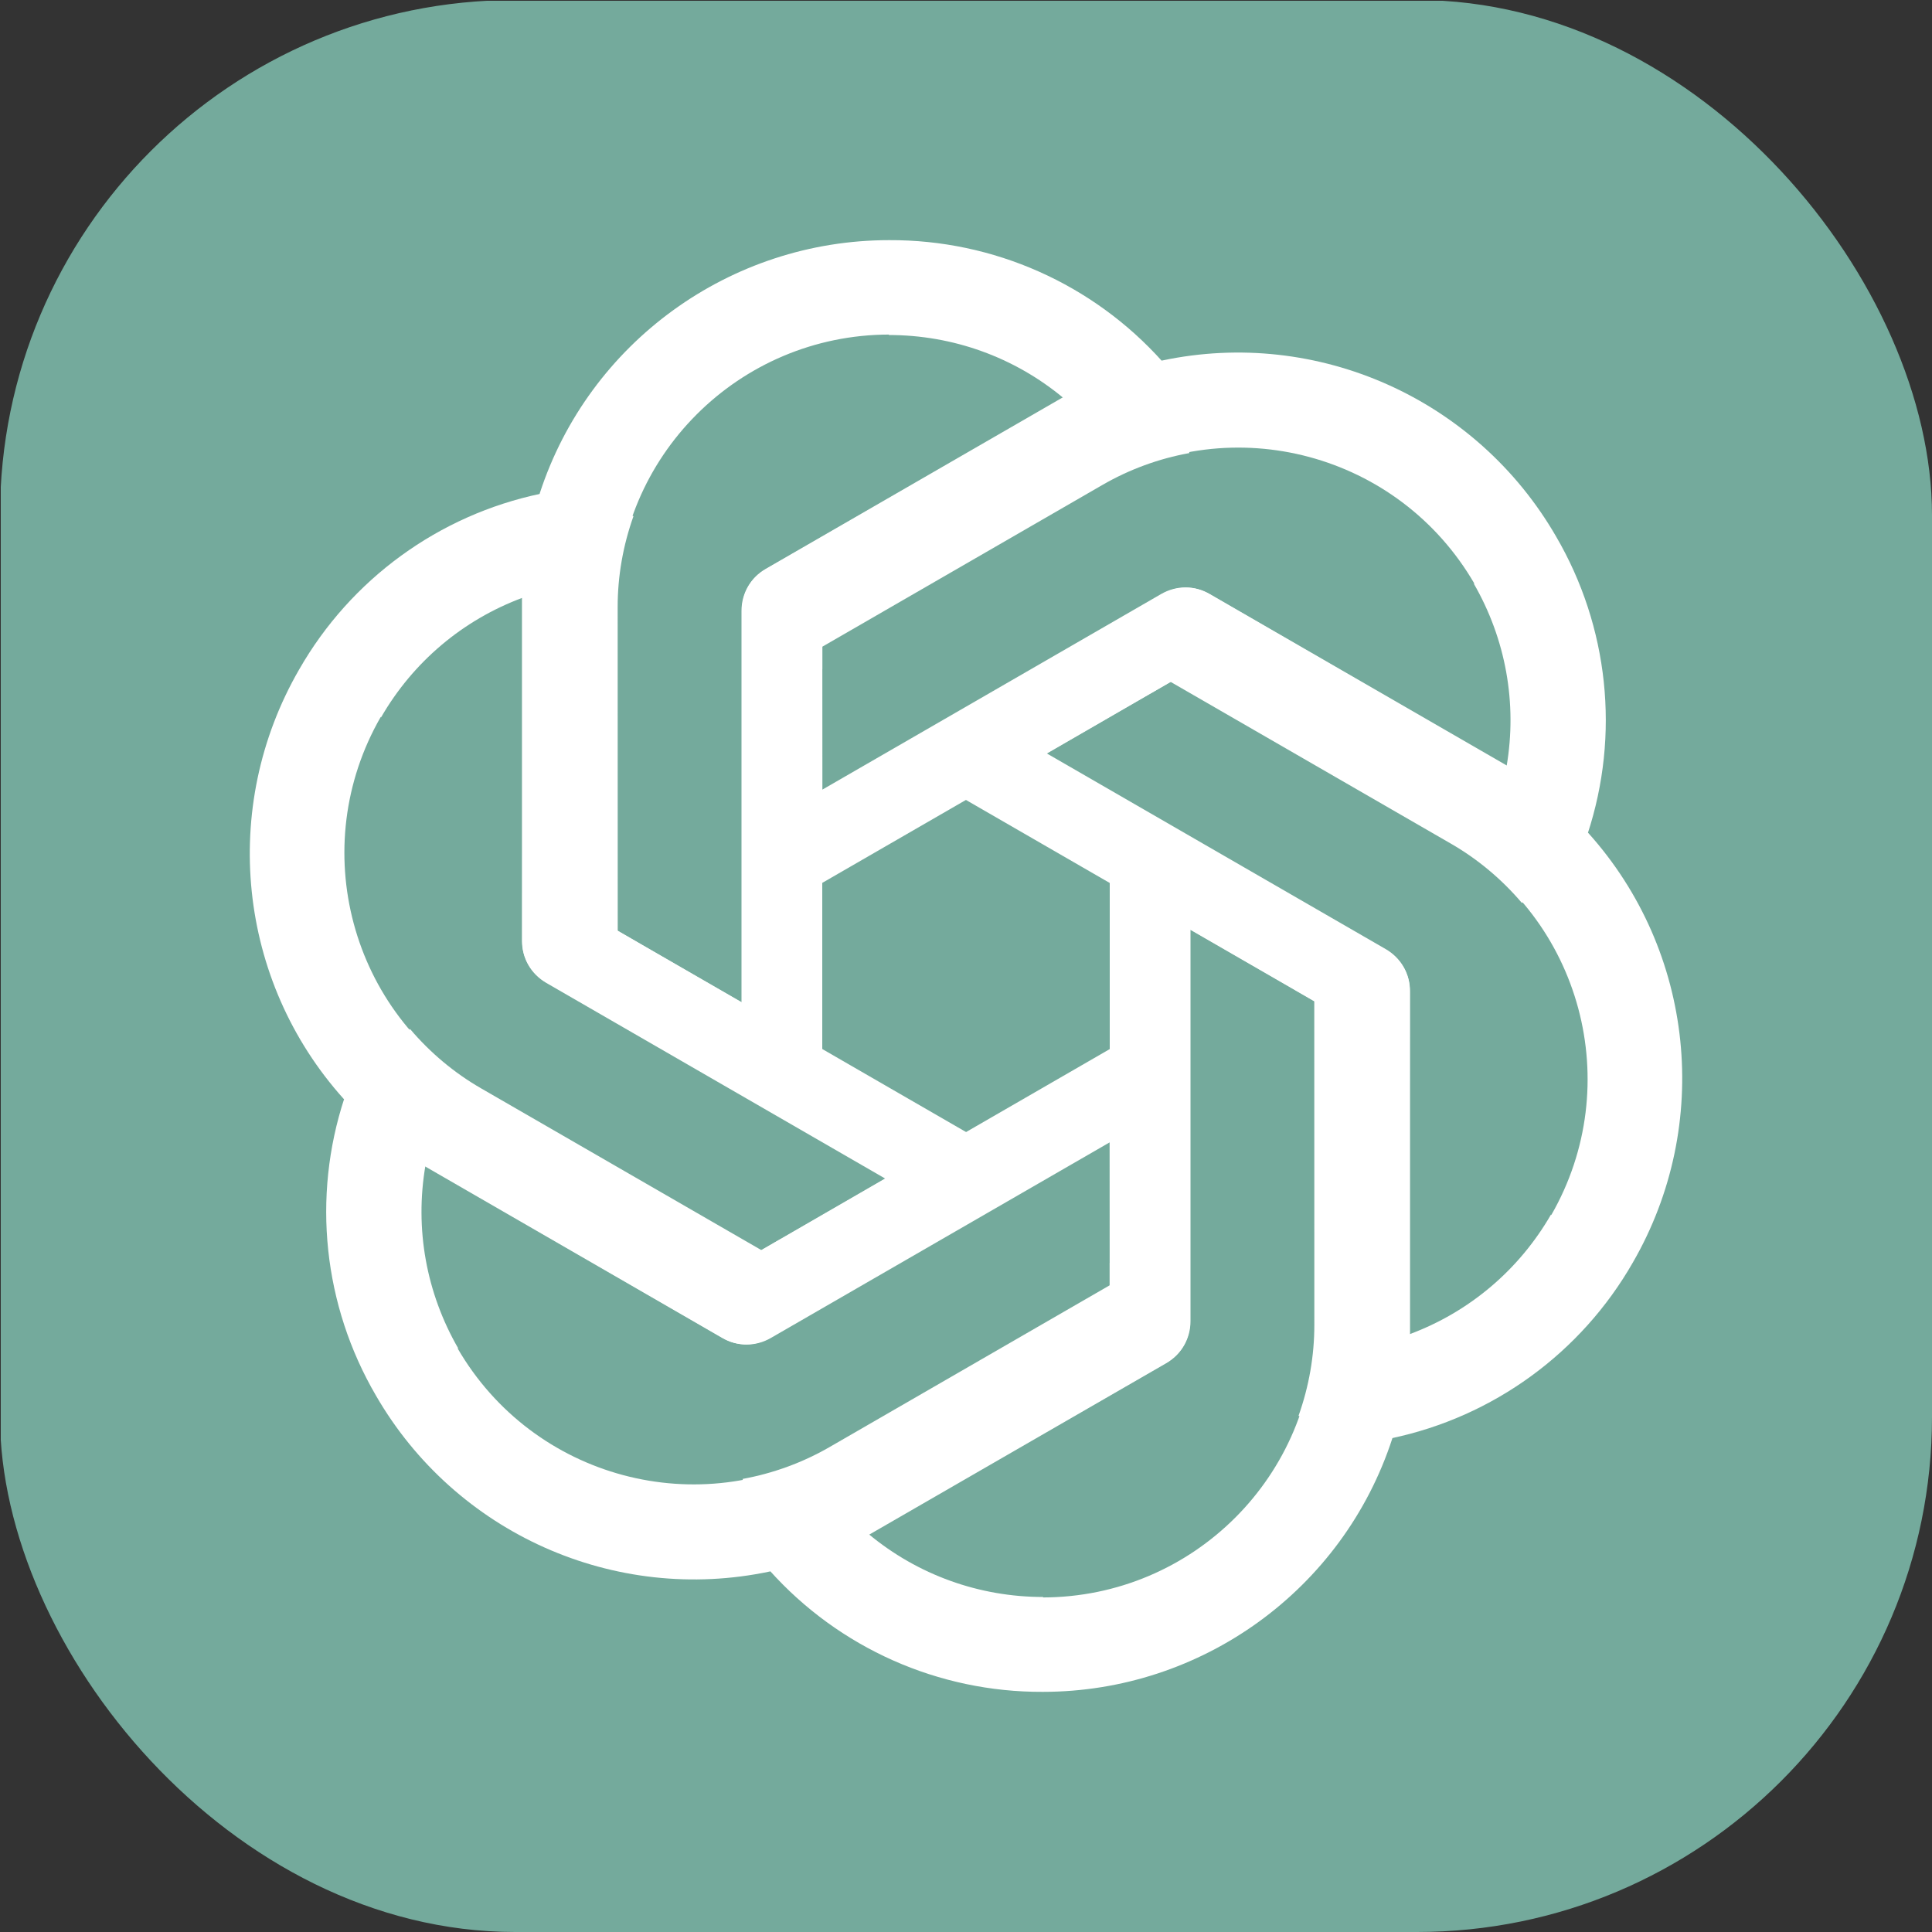 <svg width="30" height="30" viewBox="0 0 30 30" fill="none" xmlns="http://www.w3.org/2000/svg">
<rect x="0" y="0" width="30" height="30" fill="#333333" stroke="none"/>
<g clip-path="url(#clip0_76_22812)">
<path d="M0.012 7.215C0.012 3.237 3.238 0.012 7.217 0.012H22.805C26.786 0.012 30.012 3.237 30.012 7.215V22.012C30.012 26.431 26.43 30.012 22.012 30.012H7.217C3.238 30.012 0.012 26.788 0.012 22.81V7.215Z" fill="#74AA9C"/>
<path d="M13.807 3.729C11.339 3.729 9.145 5.317 8.381 7.661L8.105 9.271V14.606C8.105 14.873 8.243 15.11 8.472 15.247L12.768 17.722V10.39H12.769V10.042L17.117 7.531C17.537 7.288 17.995 7.121 18.469 7.035L18.051 5.615C16.971 4.408 15.426 3.722 13.807 3.729ZM13.807 5.195L13.8 5.202C14.794 5.202 15.749 5.545 16.513 6.18C16.482 6.195 16.421 6.233 16.376 6.256L11.881 8.844C11.652 8.974 11.514 9.218 11.514 9.485V15.561L9.581 14.446V9.424C9.579 7.091 11.471 5.198 13.807 5.195Z" fill="white"/>
<path d="M24.163 8.331C22.929 6.193 20.458 5.087 18.046 5.598L16.514 6.164L11.893 8.832C11.662 8.965 11.525 9.202 11.521 9.469L11.525 14.427L17.875 10.761L17.876 10.762L18.177 10.588L22.526 13.098C22.947 13.34 23.32 13.654 23.632 14.021L24.652 12.949C25.158 11.41 24.979 9.729 24.163 8.331ZM22.895 9.064L22.884 9.061C23.381 9.922 23.562 10.92 23.394 11.9C23.366 11.88 23.302 11.847 23.26 11.819L18.771 9.22C18.544 9.086 18.264 9.09 18.032 9.223L12.77 12.261L12.769 10.029L17.118 7.518C19.138 6.35 21.723 7.042 22.895 9.064Z" fill="white"/>
<path d="M25.356 19.602C26.59 17.464 26.312 14.771 24.665 12.937L23.408 11.893L18.788 9.226C18.556 9.092 18.283 9.092 18.049 9.223L13.758 11.705L20.108 15.371L20.107 15.372L20.408 15.546L20.409 20.567C20.41 21.053 20.325 21.532 20.163 21.986L21.602 22.334C23.187 22.002 24.553 21.007 25.356 19.602ZM24.087 18.869L24.084 18.859C23.588 19.72 22.813 20.375 21.881 20.72C21.884 20.686 21.881 20.613 21.884 20.563L21.89 15.376C21.892 15.113 21.749 14.872 21.518 14.738L16.256 11.7L18.188 10.583L22.538 13.094C24.559 14.259 25.252 16.844 24.087 18.869Z" fill="white"/>
<path d="M16.192 26.271C18.661 26.271 20.855 24.683 21.619 22.339L21.895 20.729V15.394C21.895 15.127 21.757 14.89 21.528 14.753L17.232 12.278V19.61H17.231V19.958L12.883 22.469C12.463 22.712 12.005 22.878 11.531 22.965L11.949 24.385C13.029 25.592 14.574 26.278 16.192 26.271ZM16.192 24.805L16.2 24.798C15.206 24.798 14.251 24.455 13.487 23.82C13.518 23.805 13.579 23.767 13.624 23.744L18.119 21.156C18.348 21.026 18.486 20.782 18.486 20.515V14.439L20.419 15.554V20.576C20.421 22.909 18.529 24.802 16.192 24.805Z" fill="white"/>
<path d="M5.837 21.669C7.071 23.807 9.542 24.913 11.954 24.402L13.486 23.836L18.107 21.169C18.338 21.035 18.475 20.798 18.479 20.531L18.474 15.573L12.125 19.239L12.124 19.238L11.823 19.412L7.474 16.902C7.053 16.66 6.68 16.346 6.368 15.979L5.348 17.051C4.842 18.59 5.021 20.271 5.837 21.669ZM7.105 20.936L7.116 20.939C6.619 20.078 6.438 19.08 6.606 18.1C6.634 18.12 6.698 18.154 6.74 18.181L11.229 20.78C11.456 20.913 11.736 20.91 11.968 20.777L17.23 17.739L17.231 19.971L12.882 22.482C10.862 23.65 8.277 22.958 7.105 20.936Z" fill="white"/>
<path d="M4.644 10.398C3.41 12.536 3.688 15.229 5.336 17.063L6.592 18.107L11.212 20.774C11.444 20.908 11.717 20.908 11.951 20.777L16.242 18.295L9.893 14.629L9.893 14.628L9.592 14.454L9.591 9.433C9.59 8.947 9.675 8.468 9.837 8.014L8.398 7.666C6.813 7.998 5.447 8.993 4.644 10.398ZM5.913 11.131L5.916 11.141C6.412 10.28 7.187 9.625 8.119 9.28C8.116 9.314 8.119 9.387 8.116 9.437L8.11 14.624C8.108 14.887 8.251 15.128 8.482 15.262L13.744 18.3L11.812 19.417L7.462 16.906C5.441 15.741 4.748 13.156 5.913 11.131Z" fill="white"/>
</g>
<defs>
<clipPath id="clip0_76_22812">
<rect width="30" height="30" rx="8" fill="white"/>
</clipPath>
</defs>
</svg>
